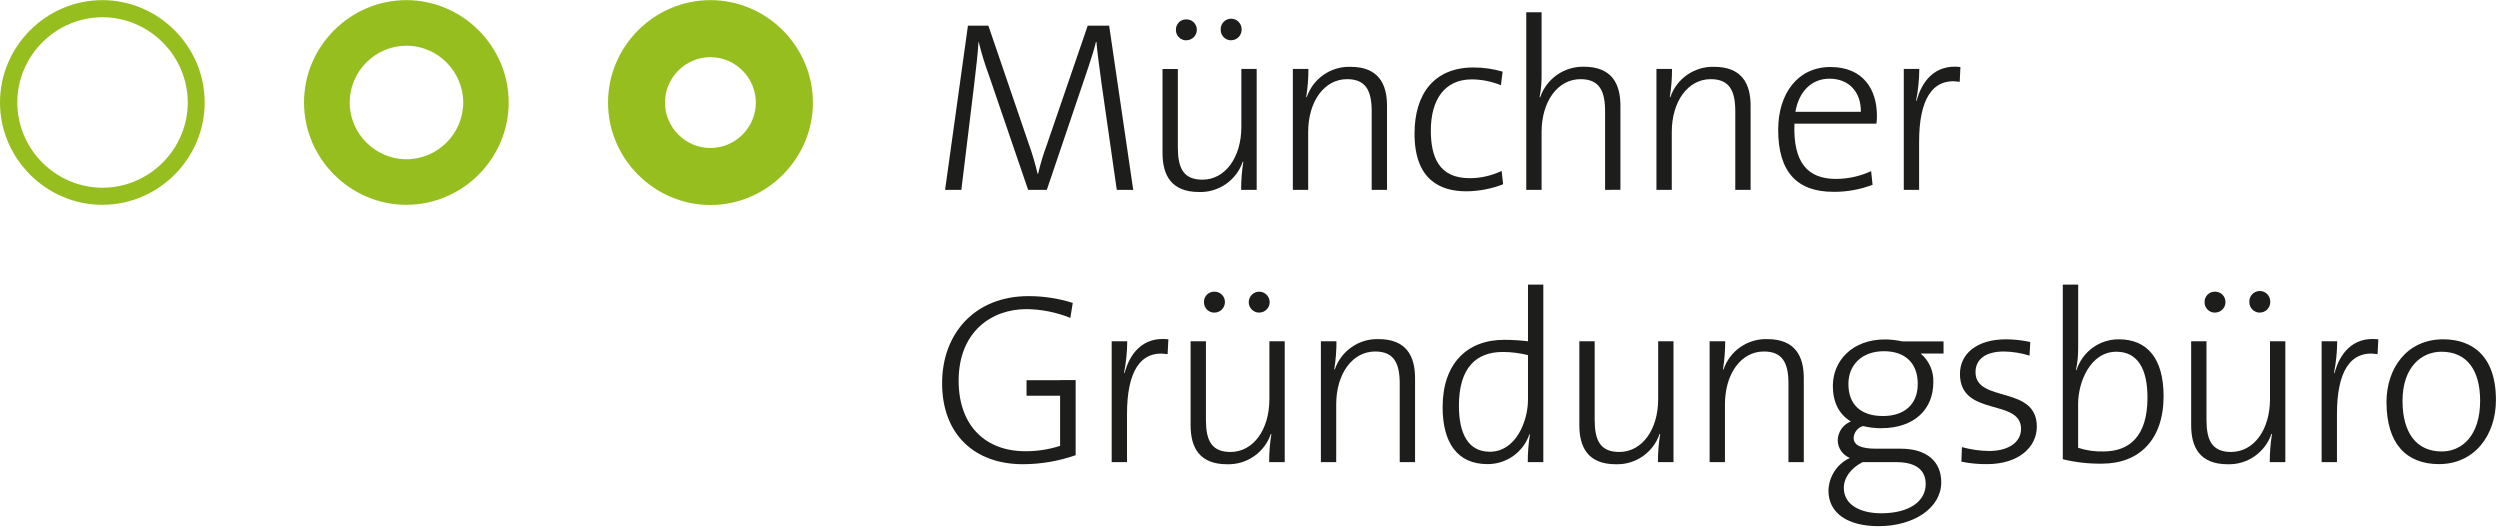 <svg width="100%" height="100%" viewBox="0 0 535 113" version="1.1" xmlns="http://www.w3.org/2000/svg" xmlns:xlink="http://www.w3.org/1999/xlink" xml:space="preserve" xmlns:serif="http://www.serif.com/" style="fill-rule:evenodd;clip-rule:evenodd;stroke-linejoin:round;stroke-miterlimit:2;">
    <path d="M86.98,0.03c12.006,0.011 21.88,9.894 21.88,21.9c-0,12.014 -9.886,21.9 -21.9,21.9c-12.01,-0 -21.895,-9.88 -21.9,-21.89c-0,-0.007 -0,-0.013 -0,-0.02c-0,-12.009 9.881,-21.89 21.89,-21.89c0.01,-0 0.02,-0 0.03,0m0,9.75c-6.665,-0 -12.15,5.485 -12.15,12.15c0,6.665 5.485,12.15 12.15,12.15c6.665,-0 12.15,-5.485 12.15,-12.15c-0.011,-6.663 -5.487,-12.144 -12.15,-12.16l0,0.01Z" style="fill:#96be1f;fill-rule:nonzero;"/>
    <path d="M21.91,0.03c12.01,0.005 21.89,9.89 21.89,21.9c-0,12.014 -9.886,21.9 -21.9,21.9c-12.01,-0 -21.895,-9.88 -21.9,-21.89c-0,-0.003 -0,-0.007 -0,-0.01c-0,-12.014 9.886,-21.9 21.9,-21.9c0.003,-0 0.007,-0 0.01,-0m0,3.66c-9.995,0.016 -18.21,8.245 -18.21,18.24c0,10.006 8.234,18.24 18.24,18.24c10.002,-0 18.235,-8.228 18.24,-18.23c-0.011,-10.015 -8.255,-18.25 -18.27,-18.25Z" style="fill:#96be1f;fill-rule:nonzero;"/>
    <path d="M152.04,0.03c12.025,0 21.92,9.895 21.92,21.92c0,12.025 -9.895,21.92 -21.92,21.92c-12.025,0 -21.92,-9.895 -21.92,-21.92c-0,-0.007 -0,-0.013 -0,-0.02c-0,-12.014 9.886,-21.9 21.9,-21.9c0.007,-0 0.013,-0 0.02,0m0,12.2c-0.003,-0 -0.007,-0 -0.01,-0c-5.332,-0 -9.72,4.388 -9.72,9.72c0,5.332 4.388,9.72 9.72,9.72c5.332,-0 9.72,-4.388 9.72,-9.72c-0.005,-5.326 -4.384,-9.709 -9.71,-9.72Z" style="fill:#96be1f;fill-rule:nonzero;"/>
    <path d="M238.99,40.63l-3.26,-22.75c-0.62,-4.53 -0.94,-7.08 -1.09,-8.9l-0.11,0c-0.31,1.3 -0.88,3.22 -1.66,5.51l-8.85,26.14l-4,0l-8.39,-24.52c-0.867,-2.331 -1.595,-4.712 -2.18,-7.13l-0.05,0c-0.16,2.7 -0.52,5.57 -0.94,9.21l-2.73,22.44l-3.48,0l4.89,-35.14l4.37,0l8.54,25c0.801,2.195 1.469,4.435 2,6.71l0.1,0c0.493,-2.118 1.121,-4.202 1.88,-6.24l8.74,-25.46l4.59,-0l5.15,35.14l-3.52,-0.01Z" style="fill:#1d1d1b;fill-rule:nonzero;"/>
    <path d="M265.6,40.63c-0.004,-2.009 0.153,-4.016 0.47,-6l-0.11,-0.05c-1.338,3.991 -5.163,6.649 -9.37,6.51c-6,0 -7.81,-3.7 -7.81,-8.33l0,-18l3.28,0l-0,16.82c-0,4.32 1.15,6.87 5.26,6.87c4.89,0 8.33,-4.79 8.33,-11.29l-0,-12.4l3.28,0l-0,25.87l-3.33,0Zm-11.72,-32c-0.017,0 -0.034,0.001 -0.051,0.001c-1.196,-0 -2.18,-0.984 -2.18,-2.18c0,-0.021 0,-0.041 0.001,-0.061c-0.001,-0.027 -0.002,-0.054 -0.002,-0.081c0,-1.185 0.976,-2.16 2.16,-2.16c0.024,-0 0.048,0 0.072,0.001c0.017,-0 0.034,-0.001 0.051,-0.001c1.201,0 2.19,0.989 2.19,2.19c-0,0.017 -0.001,0.034 -0.001,0.051c0,0 0,0 0,0c0,1.218 -1.002,2.22 -2.22,2.22c-0.007,0 -0.013,0 -0.02,0l-0,0.02Zm9.58,0c-0.003,0 -0.007,0 -0.01,0c-1.218,0 -2.22,-1.002 -2.22,-2.22c-0,-0.007 -0,-0.013 -0,-0.02c-0.003,-0.05 -0.005,-0.1 -0.005,-0.15c-0,-1.228 1.011,-2.24 2.24,-2.24c1.229,0 2.24,1.012 2.24,2.24c-0,0.05 -0.002,0.1 -0.005,0.15c0,0 0,0 0,0c0,1.218 -1.002,2.22 -2.22,2.22c-0.007,0 -0.013,0 -0.02,0l-0,0.02Z" style="fill:#1d1d1b;fill-rule:nonzero;"/>
    <path d="M293.54,40.63l0,-16.82c0,-4.32 -1.2,-6.87 -5.26,-6.87c-4.9,-0 -8.33,4.79 -8.33,11.3l0,12.39l-3.28,0l0,-25.88l3.33,0c0.004,2.009 -0.153,4.016 -0.47,6l0.11,0.05c1.341,-3.987 5.166,-6.64 9.37,-6.5c6,0 7.81,3.69 7.81,8.33l0,18l-3.28,0Z" style="fill:#1d1d1b;fill-rule:nonzero;"/>
    <path d="M313.8,40.94c-5.46,0 -11.09,-2.34 -11.09,-12.34c0,-8.59 4.27,-14.16 12.6,-14.16c2.115,-0.008 4.221,0.292 6.25,0.89l-0.36,2.91c-1.984,-0.815 -4.106,-1.239 -6.25,-1.25c-5.83,0 -8.75,4.38 -8.75,10.94c0,5.57 1.67,10.2 8.28,10.2c2.378,0.003 4.726,-0.531 6.87,-1.56l0.32,2.86c-2.509,0.98 -5.177,1.491 -7.87,1.51Z" style="fill:#1d1d1b;fill-rule:nonzero;"/>
    <path d="M343.49,40.63l0,-16.82c0,-4.32 -1.2,-6.87 -5.26,-6.87c-4.89,-0 -8.33,4.79 -8.33,11.3l0,12.39l-3.28,0l0,-38l3.28,0l0,13c0.039,1.727 -0.102,3.453 -0.42,5.15l0.11,0.06c1.342,-3.995 5.157,-6.666 9.37,-6.56c6,0 7.81,3.69 7.81,8.33l0,18l-3.28,0.02Z" style="fill:#1d1d1b;fill-rule:nonzero;"/>
    <path d="M371.35,40.63l0,-16.82c0,-4.32 -1.2,-6.87 -5.26,-6.87c-4.89,-0 -8.33,4.79 -8.33,11.3l0,12.39l-3.28,0l0,-25.88l3.33,0c0.009,2.01 -0.148,4.016 -0.47,6l0.11,0.05c1.347,-3.983 5.168,-6.634 9.37,-6.5c6,0 7.81,3.69 7.81,8.33l0,18l-3.28,0Z" style="fill:#1d1d1b;fill-rule:nonzero;"/>
    <path d="M401.56,26.47l-17.55,0c-0.31,8.38 2.87,11.82 8.91,11.82c2.591,-0.013 5.149,-0.582 7.5,-1.67l0.31,2.92c-2.676,1.028 -5.523,1.54 -8.39,1.51c-7.7,-0 -11.81,-4.17 -11.81,-13.28c0,-7.71 4.16,-13.43 11.19,-13.43c7.03,0 9.94,4.84 9.94,10.41c0.007,0.575 -0.027,1.15 -0.1,1.72Zm-10.05,-9.63c-3.85,0 -6.56,2.76 -7.29,7.08l14,-0c0.06,-4.17 -2.49,-7.08 -6.71,-7.08Z" style="fill:#1d1d1b;fill-rule:nonzero;"/>
    <path d="M419.38,17.51c-5.88,-0.93 -8.69,3.8 -8.69,12.81l-0,10.31l-3.28,0l-0,-25.88l3.32,0c-0.016,2.273 -0.243,4.539 -0.68,6.77l0.11,0.05c1,-3.85 3.69,-7.91 9.37,-7.23l-0.15,3.17Z" style="fill:#1d1d1b;fill-rule:nonzero;"/>
    <path d="M229.05,68.03c-2.983,-1.204 -6.164,-1.841 -9.38,-1.88c-7.54,0 -14.52,4.9 -14.52,15.31c0,9.74 5.83,15.1 14.26,15.1c2.529,0.016 5.044,-0.372 7.45,-1.15l0,-14l3.33,0l0,16c-3.631,1.275 -7.452,1.928 -11.3,1.93c-10.3,0 -17.28,-6.35 -17.28,-17.34c0,-10.62 7,-18.63 18.48,-18.63c3.216,-0.007 6.413,0.482 9.48,1.45l-0.52,3.21Z" style="fill:#1d1d1b;fill-rule:nonzero;"/>
    <path d="M249.87,75.79c-5.88,-0.94 -8.69,3.8 -8.69,12.81l0,10.3l-3.28,0l0,-25.87l3.33,0c-0.016,2.273 -0.244,4.539 -0.68,6.77l0.11,0.05c1,-3.85 3.69,-7.91 9.37,-7.24l-0.16,3.18Z" style="fill:#1d1d1b;fill-rule:nonzero;"/>
    <path d="M271.6,98.9c-0.005,-2.009 0.152,-4.016 0.47,-6l-0.1,-0.06c-1.344,3.99 -5.171,6.647 -9.38,6.51c-6,-0 -7.8,-3.69 -7.8,-8.33l0,-17.99l3.28,0l0,16.82c0,4.32 1.14,6.87 5.25,6.87c4.9,0 8.33,-4.79 8.33,-11.3l0,-12.39l3.28,0l0,25.87l-3.33,0Zm-11.71,-32c-0.017,0 -0.034,0.001 -0.051,0.001c-1.201,-0 -2.19,-0.989 -2.19,-2.19c0,-0.017 0.001,-0.034 0.001,-0.051c-0.001,-0.027 -0.002,-0.054 -0.002,-0.082c0,-1.184 0.976,-2.16 2.16,-2.16c0.028,0 0.055,0.001 0.082,0.002c0.017,-0 0.034,-0.001 0.051,-0.001c1.201,0 2.19,0.989 2.19,2.19c-0,0.017 -0.001,0.034 -0.001,0.051c0,0.003 0,0.007 0,0.01c0,1.218 -1.002,2.22 -2.22,2.22c-0.007,0 -0.013,0 -0.02,-0l0,0.01Zm9.58,-0c-0.007,0 -0.013,0 -0.02,0c-1.218,0 -2.22,-1.002 -2.22,-2.22c-0,-0.007 -0,-0.013 0,-0.02c0,-1.229 1.011,-2.24 2.24,-2.24c1.229,-0 2.24,1.011 2.24,2.24c0,0.003 0,0.007 0,0.01c0,1.218 -1.002,2.22 -2.22,2.22c-0.007,0 -0.013,0 -0.02,-0l0,0.01Z" style="fill:#1d1d1b;fill-rule:nonzero;"/>
    <path d="M299.54,98.9l0,-16.81c0,-4.32 -1.2,-6.87 -5.26,-6.87c-4.89,0 -8.33,4.79 -8.33,11.29l0,12.39l-3.28,0l0,-25.87l3.33,0c0.009,2.01 -0.148,4.016 -0.47,6l0.11,0.05c1.34,-3.989 5.164,-6.646 9.37,-6.51c6,0 7.81,3.7 7.81,8.33l0,18l-3.28,0Z" style="fill:#1d1d1b;fill-rule:nonzero;"/>
    <path d="M326.94,98.9c0,-1.986 0.158,-3.969 0.47,-5.93l-0.11,-0.05c-1.295,3.846 -4.942,6.439 -9,6.4c-6.46,-0 -9.58,-4.63 -9.58,-12.18c0,-9.37 5.26,-14.42 13.17,-14.42c1.705,0.006 3.407,0.11 5.1,0.31l0,-12.13l3.28,-0l0,38l-3.33,0Zm0.05,-22.9c-1.769,-0.447 -3.586,-0.676 -5.41,-0.68c-5.68,0 -9.37,3.38 -9.37,11.5c-0,6.15 2.08,9.85 6.61,9.85c5.57,0 8.17,-6.51 8.17,-11.15l-0,-9.52Z" style="fill:#1d1d1b;fill-rule:nonzero;"/>
    <path d="M354.8,98.9c-0.005,-2.009 0.152,-4.016 0.47,-6l-0.11,-0.06c-1.338,3.991 -5.163,6.649 -9.37,6.51c-6,-0 -7.81,-3.69 -7.81,-8.33l0,-17.99l3.28,0l0,16.82c0,4.32 1.15,6.87 5.26,6.87c4.9,0 8.33,-4.79 8.33,-11.3l0,-12.39l3.28,0l0,25.87l-3.33,0Z" style="fill:#1d1d1b;fill-rule:nonzero;"/>
    <path d="M382.73,98.9l0,-16.81c0,-4.32 -1.2,-6.87 -5.26,-6.87c-4.9,0 -8.33,4.79 -8.33,11.29l0,12.39l-3.28,0l0,-25.87l3.33,0c0.004,2.009 -0.153,4.016 -0.47,6l0.11,0.05c1.338,-3.991 5.163,-6.649 9.37,-6.51c6,0 7.81,3.7 7.81,8.33l0,18l-3.28,0Z" style="fill:#1d1d1b;fill-rule:nonzero;"/>
    <path d="M402.01,112.6c-6.5,-0 -10.72,-2.71 -10.72,-7.6c0.067,-3.011 1.848,-5.733 4.58,-7c-1.537,-0.615 -2.563,-2.095 -2.6,-3.75c0.026,-1.795 1.139,-3.404 2.81,-4.06c-2.6,-1.56 -3.85,-4.22 -3.85,-7.6c0,-5.42 4.21,-9.95 11.14,-9.95c1.261,0.012 2.518,0.153 3.75,0.42l8.8,-0l-0,2.6l-4.9,-0c1.825,1.525 2.83,3.824 2.71,6.2c0,5.46 -3.75,9.78 -11.25,9.78c-1.28,-0.006 -2.555,-0.16 -3.8,-0.46c-1.125,0.327 -1.928,1.331 -2,2.5c0,1.61 1.56,2.34 4.79,2.34l5.26,-0c5.63,-0 8.7,2.76 8.7,7.18c0.02,5.39 -5.7,9.4 -13.42,9.4Zm3.86,-13.7l-7.29,-0c-2.4,1.25 -4,3.23 -4,5.52c0,3.6 3.49,5.42 8,5.42c6,-0 9.52,-2.55 9.52,-6.25c0.01,-2.97 -2.07,-4.69 -6.23,-4.69Zm-2.71,-23.74c-4.79,-0 -7.6,3 -7.6,7c0,4.48 2.71,6.87 7.39,6.87c4.53,-0 7.45,-2.44 7.45,-6.87c0,-4.43 -2.67,-7 -7.24,-7Z" style="fill:#1d1d1b;fill-rule:nonzero;"/>
    <path d="M425.26,99.32c-1.853,0.026 -3.704,-0.149 -5.52,-0.52l0.11,-3.12c1.899,0.527 3.859,0.806 5.83,0.83c4,0 6.82,-1.77 6.82,-4.74c0,-6.61 -13.07,-2.45 -13.07,-11.76c0,-4.22 3.49,-7.4 9.89,-7.4c1.736,0.013 3.465,0.207 5.16,0.58l-0.16,2.91c-1.772,-0.553 -3.614,-0.849 -5.47,-0.88c-4,0 -6.09,1.71 -6.09,4.42c0,6.66 13.12,2.71 13.12,11.66c0,4.43 -3.96,8.02 -10.62,8.02Z" style="fill:#1d1d1b;fill-rule:nonzero;"/>
    <path d="M449.82,99.22c-2.822,0.041 -5.637,-0.275 -8.38,-0.94l0,-37.38l3.29,0l0,13.59c0.007,1.572 -0.15,3.141 -0.47,4.68l0.11,0.05c1.236,-3.944 4.927,-6.637 9.06,-6.61c6.09,0 9.58,4.12 9.58,12.18c-0.01,9.38 -5.28,14.43 -13.19,14.43Zm3.08,-23.95c-5.57,0 -8.18,6.5 -8.18,11.14l0,9.42c1.748,0.571 3.582,0.835 5.42,0.78c5.67,-0 9.42,-3.38 9.42,-11.5c0,-6.15 -2.08,-9.84 -6.66,-9.84Z" style="fill:#1d1d1b;fill-rule:nonzero;"/>
    <path d="M485.73,98.9c-0.005,-2.009 0.152,-4.016 0.47,-6l-0.11,-0.06c-1.338,3.991 -5.163,6.649 -9.37,6.51c-6,-0 -7.81,-3.69 -7.81,-8.33l0,-17.99l3.28,0l0,16.82c0,4.32 1.15,6.87 5.26,6.87c4.9,0 8.33,-4.79 8.33,-11.3l0,-12.39l3.28,0l0,25.87l-3.33,0Zm-11.72,-32c-0.017,0 -0.034,0.001 -0.051,0.001c-1.196,-0 -2.18,-0.984 -2.18,-2.18c0,-0.021 0,-0.041 0.001,-0.061c-0.001,-0.027 -0.002,-0.054 -0.002,-0.081c0,-1.185 0.976,-2.16 2.16,-2.16c0.024,-0 0.048,0 0.072,0.001c0.017,-0 0.034,-0.001 0.051,-0.001c1.201,0 2.19,0.989 2.19,2.19c-0,0.017 -0.001,0.034 -0.001,0.051c0,0.003 0,0.007 0,0.01c0,1.214 -0.996,2.215 -2.21,2.22l-0.03,0.01Zm9.58,0c-0.003,0 -0.007,0 -0.01,0c-1.218,0 -2.22,-1.002 -2.22,-2.22c-0,-0.007 -0,-0.013 0,-0.02c-0.003,-0.05 -0.005,-0.1 -0.005,-0.15c0,-1.228 1.011,-2.24 2.24,-2.24c1.229,0 2.24,1.012 2.24,2.24c0,0.05 -0.002,0.1 -0.005,0.15c0,0.003 0,0.007 0,0.01c0,1.214 -0.996,2.215 -2.21,2.22l-0.03,0.01Z" style="fill:#1d1d1b;fill-rule:nonzero;"/>
    <path d="M508.8,75.79c-5.88,-0.94 -8.69,3.8 -8.69,12.81l0,10.3l-3.28,0l0,-25.87l3.33,0c-0.016,2.273 -0.244,4.539 -0.68,6.77l0.11,0.05c1,-3.85 3.69,-7.91 9.37,-7.24l-0.16,3.18Z" style="fill:#1d1d1b;fill-rule:nonzero;"/>
    <path d="M521.95,99.32c-6.87,0 -11.24,-4.22 -11.24,-13.28c0,-7.23 4.37,-13.43 12.13,-13.43c6,0 11.29,3.33 11.29,13c0,7.51 -4.58,13.71 -12.18,13.71Zm0.52,-24.05c-4.27,-0 -8.33,3.28 -8.33,10.51c0,6.88 3,10.83 8.39,10.83c4.26,-0 8.22,-3.28 8.22,-10.88c-0.02,-6.51 -2.81,-10.46 -8.28,-10.46Z" style="fill:#1d1d1b;fill-rule:nonzero;"/>
    <path d="M228.14,84.69l-8.46,0l0,-3.33l10.5,0" style="fill:#1d1d1b;fill-rule:nonzero;"/>
</svg>